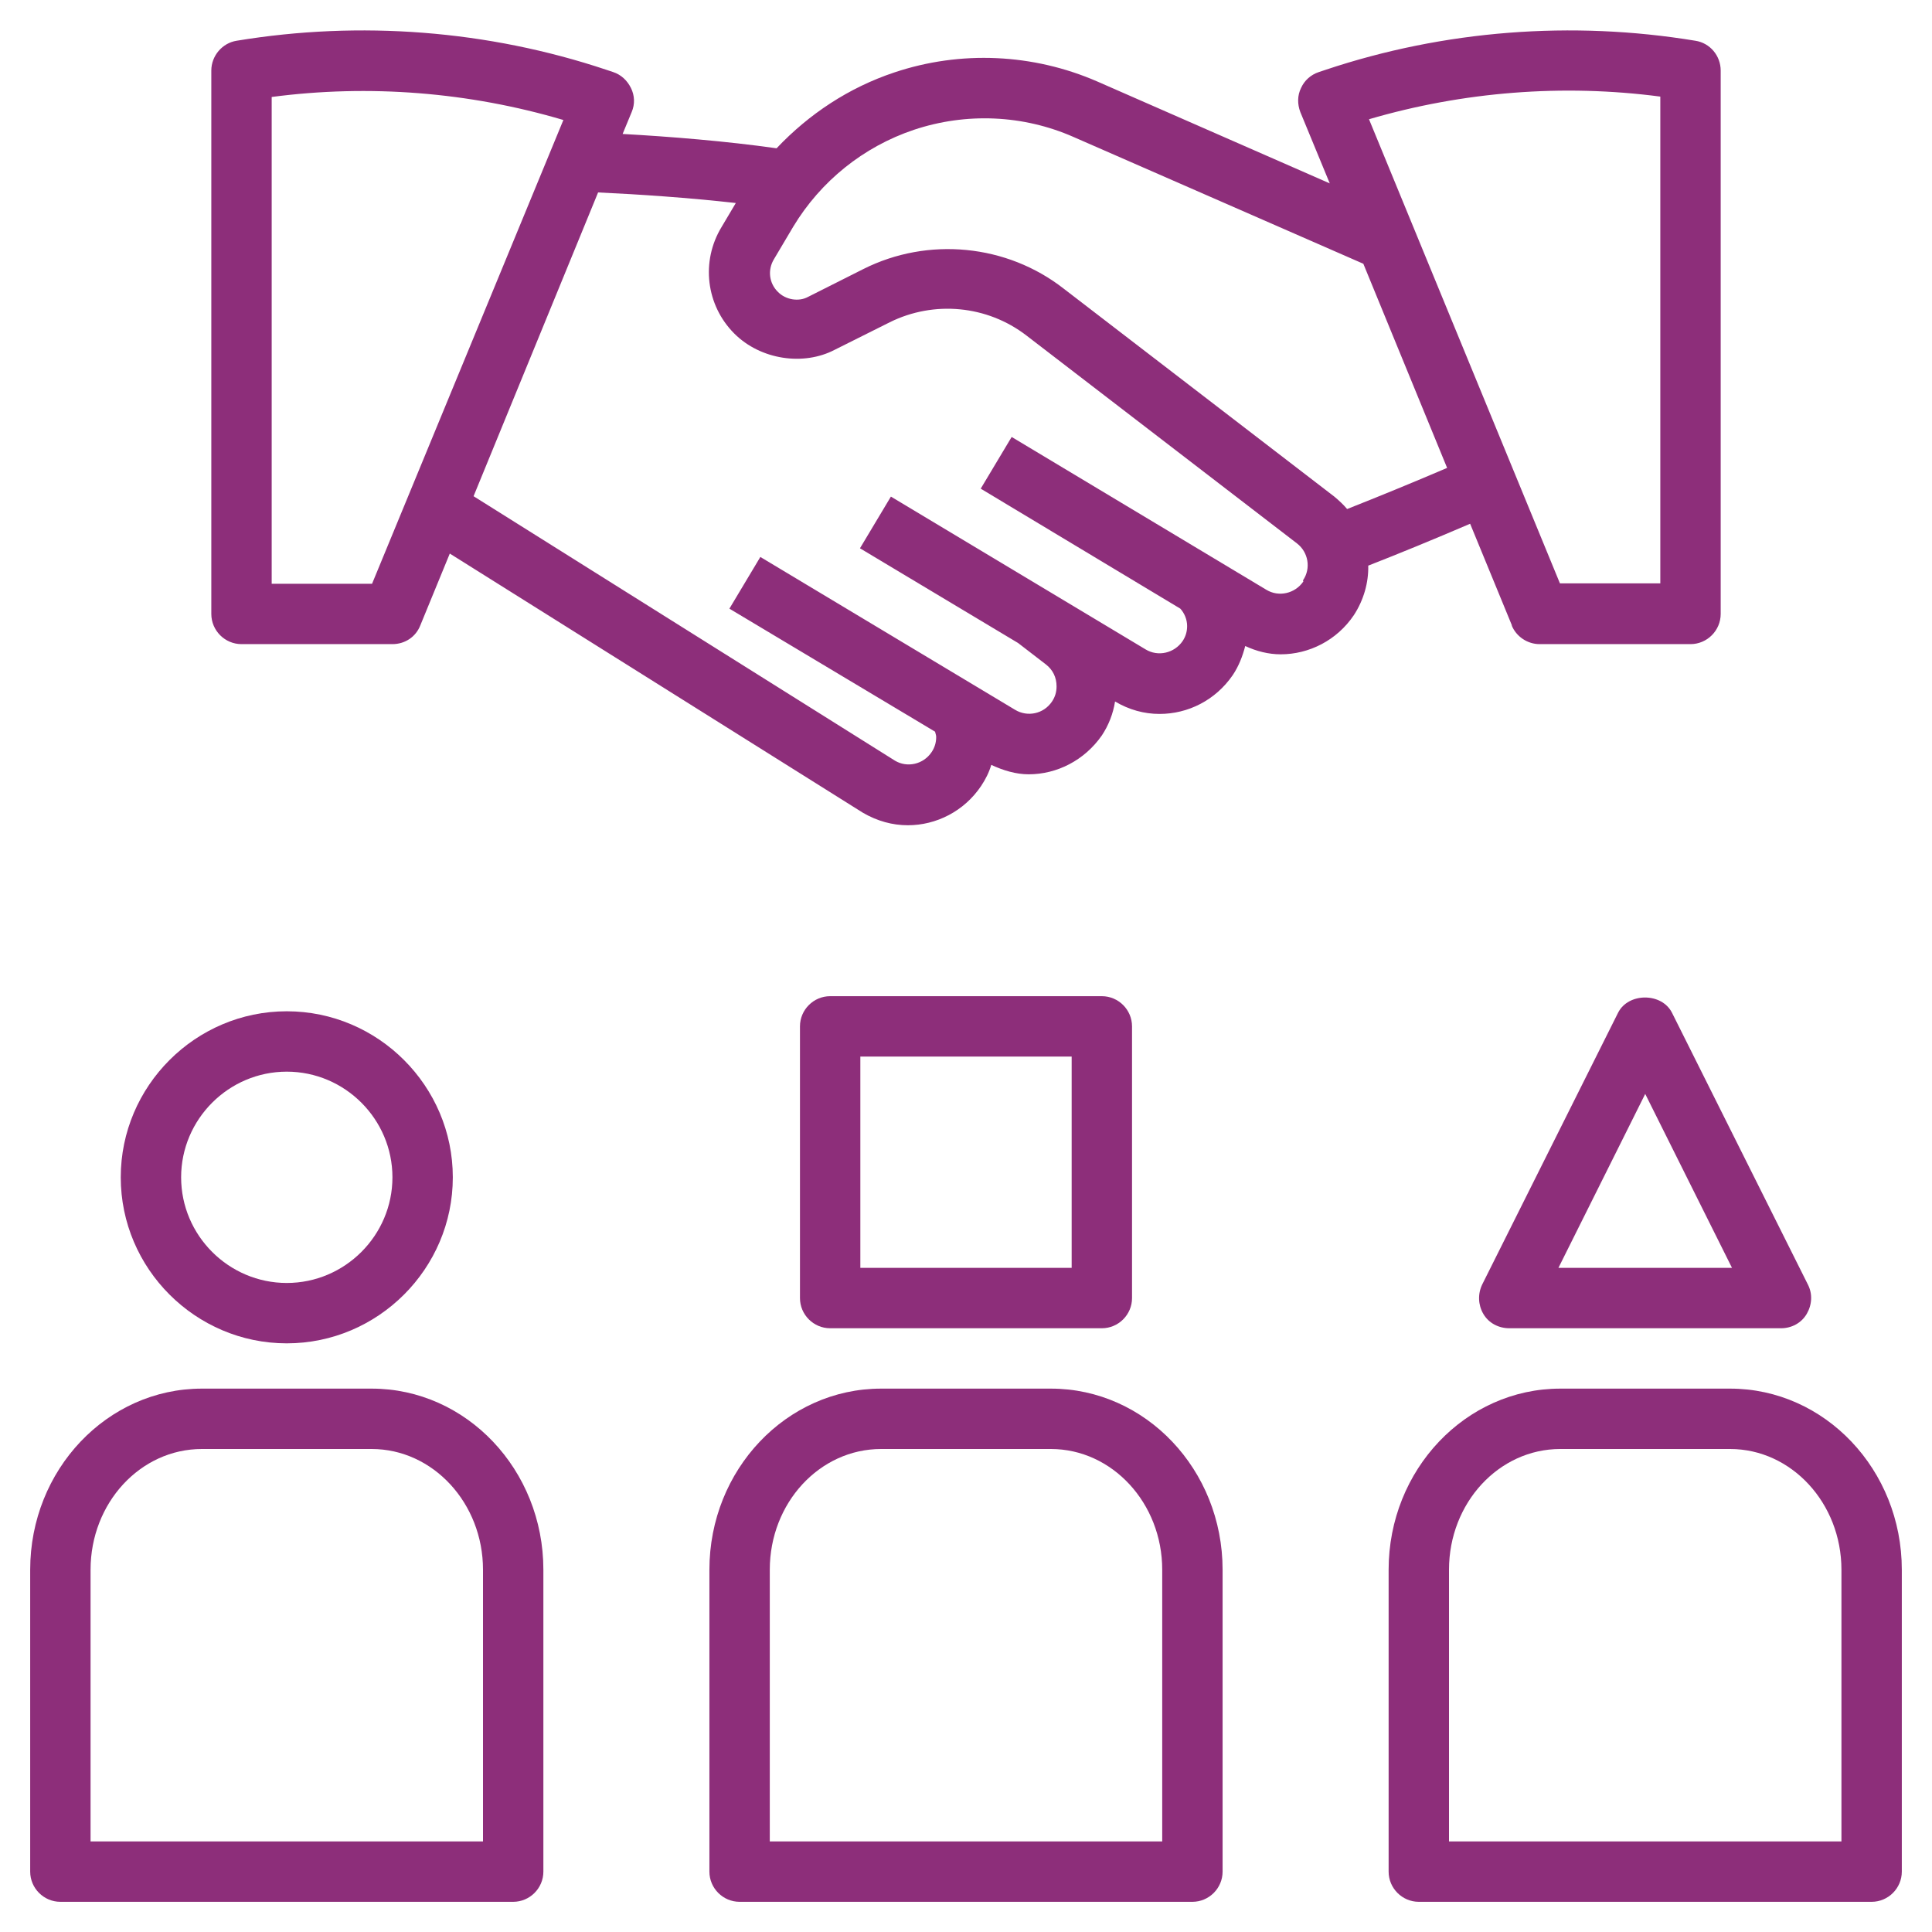 <?xml version="1.0" encoding="utf-8"?>
<!-- Generator: Adobe Illustrator 28.1.0, SVG Export Plug-In . SVG Version: 6.00 Build 0)  -->
<svg version="1.1" id="Layer_1" xmlns="http://www.w3.org/2000/svg" xmlns:xlink="http://www.w3.org/1999/xlink" x="0px" y="0px"
	 viewBox="0 0 512 512" style="enable-background:new 0 0 512 512;" xml:space="preserve">
<style type="text/css">
	.st0{fill:#8D2E7A;}
</style>
<g>
	<path class="st0" d="M458.5,368h-45c-25.1,0-45.5,21.5-45.5,48v80c0,4.4,3.6,8,8,8h120c4.4,0,8-3.6,8-8v-80
		C504,389.5,483.6,368,458.5,368z M488,488H384v-72c0-17.7,13.2-32,29.5-32h45c16.2,0,29.5,14.3,29.5,32L488,488z"/>
	<path class="st0" d="M188,416v80c0,4.4,3.6,8,8,8h120c4.4,0,8-3.6,8-8v-80c0-26.5-20.4-48-45.5-48h-45C208.4,368,188,389.5,188,416
		z M204,416c0-17.7,13.2-32,29.5-32h45c16.2,0,29.5,14.3,29.5,32v72H204V416z"/>
	<path class="st0" d="M136,504c4.4,0,8-3.6,8-8v-80c0-26.5-20.4-48-45.5-48h-45C28.4,368,8,389.5,8,416v80c0,4.4,3.6,8,8,8H136z
		 M24,416c0-17.7,13.2-32,29.5-32h45c16.2,0,29.5,14.3,29.5,32v72H24V416z"/>
	<path class="st0" d="M76,356c24.2,0,44-19.8,44-44s-19.8-44-44-44s-44,19.8-44,44S51.8,356,76,356z M76,284c15.4,0,28,12.6,28,28
		s-12.6,28-28,28s-28-12.6-28-28S60.6,284,76,284z"/>
	<path class="st0" d="M292,352c4.4,0,8-3.6,8-8v-72c0-4.4-3.6-8-8-8h-72c-4.4,0-8,3.6-8,8v72c0,4.4,3.6,8,8,8H292z M228,280h56v56
		h-56V280z"/>
	<path class="st0" d="M400,352h72c2.8,0,5.4-1.4,6.8-3.8s1.6-5.3,0.3-7.8l-36-72c-2.7-5.4-11.6-5.4-14.3,0l-36,72
		c-1.2,2.5-1.1,5.4,0.3,7.8S397.1,352,400,352L400,352z M436,289.9l23,46.1H413L436,289.9z"/>
	<path class="st0" d="M400.6,165.7c1.2,3,4.2,5,7.4,5h40c4.4,0,8-3.6,8-8v-144c0-3.9-2.8-7.3-6.7-7.9c-32.7-5.4-66.6-2.8-98,7.7
		l-1.8,0.6c-2.1,0.7-3.8,2.2-4.7,4.2c-1,2-1,4.3-0.2,6.4l7.8,18.9l-61.6-27c-17-7.4-36.2-8.3-53.8-2.4c-12,4-22.6,11-31.2,20.1
		c-13.4-1.9-28.2-3.1-40.8-3.8l2.4-5.8c0.9-2.1,0.8-4.4-0.2-6.4s-2.6-3.5-4.7-4.2l-1.8-0.6c-31.4-10.5-65.3-13.1-98-7.7
		c-3.8,0.6-6.7,4-6.7,7.9v144c0,4.4,3.6,8,8,8h40c3.3,0,6.2-1.9,7.4-5l7.8-19l109.5,68.7c3.8,2.2,7.8,3.3,11.9,3.3
		c7.5,0,14.9-3.7,19.4-10.4c1.2-1.8,2.1-3.6,2.7-5.6c3.2,1.5,6.6,2.5,9.9,2.5c7.5,0,14.8-3.7,19.4-10.3c1.8-2.7,3-5.8,3.5-9
		c3.7,2.2,7.7,3.3,11.8,3.3c7.5,0,14.8-3.6,19.4-10.3c1.6-2.4,2.6-5,3.3-7.7c3,1.4,6.2,2.2,9.4,2.2c7.5,0,14.9-3.7,19.4-10.4
		c2.6-4,3.9-8.6,3.8-13.1c8.2-3.2,17.2-6.9,27-11.1l11.1,27L400.6,165.7z M440,25.6v129h-26.6l-50.6-123
		C387.7,24.3,414.2,22.2,440,25.6L440,25.6z M98.6,154.7H72v-129c25.8-3.4,52.3-1.3,77.3,6.1L98.6,154.7L98.6,154.7z M345.4,154.1
		c-2.2,3.2-6.5,4.2-9.8,2.2l-67.5-40.5l-8.2,13.7l52.9,31.8c1.1,1.2,1.8,2.9,1.8,4.6c0,1.5-0.4,2.8-1.2,4c-2.2,3.2-6.5,4.2-9.8,2.2
		l-67.5-40.5l-8.2,13.7l41.9,25.1l7.4,5.7c1.8,1.4,2.8,3.4,2.8,5.8c0,1.5-0.4,2.8-1.2,4c-2.2,3.3-6.5,4.2-9.8,2.2l-67.5-40.5
		l-8.2,13.7l54.5,32.6c0.1,0.5,0.3,0.9,0.3,1.4c0,1.5-0.4,2.8-1.2,4c-2.2,3.3-6.5,4.2-9.7,2.3l-111.7-70.1L158.5,51
		c10.9,0.5,24,1.4,36.5,2.8l-3.8,6.4c-5.5,9.1-4.1,20.7,3.4,28.2c7,7,18.4,8.6,26.6,4.3l14.6-7.3c11.7-5.8,25.8-4.5,36.2,3.5
		l71.7,55.1c3,2.3,3.8,6.6,1.6,9.8L345.4,154.1z M357,134.9c-1-1.2-2.2-2.3-3.4-3.3l-71.7-55.1c-15.1-11.8-36-13.8-53.1-5.2
		l-14.7,7.4c-2.4,1.3-5.9,0.8-8-1.4c-2.3-2.3-2.7-5.8-1-8.6l5.1-8.6c7.3-12.1,18.6-21.2,32-25.7c13.8-4.6,28.9-4,42.3,1.9l76.8,33.6
		l22.2,54.1C373.9,128.1,365.1,131.7,357,134.9L357,134.9z"/>
</g>
</svg>
